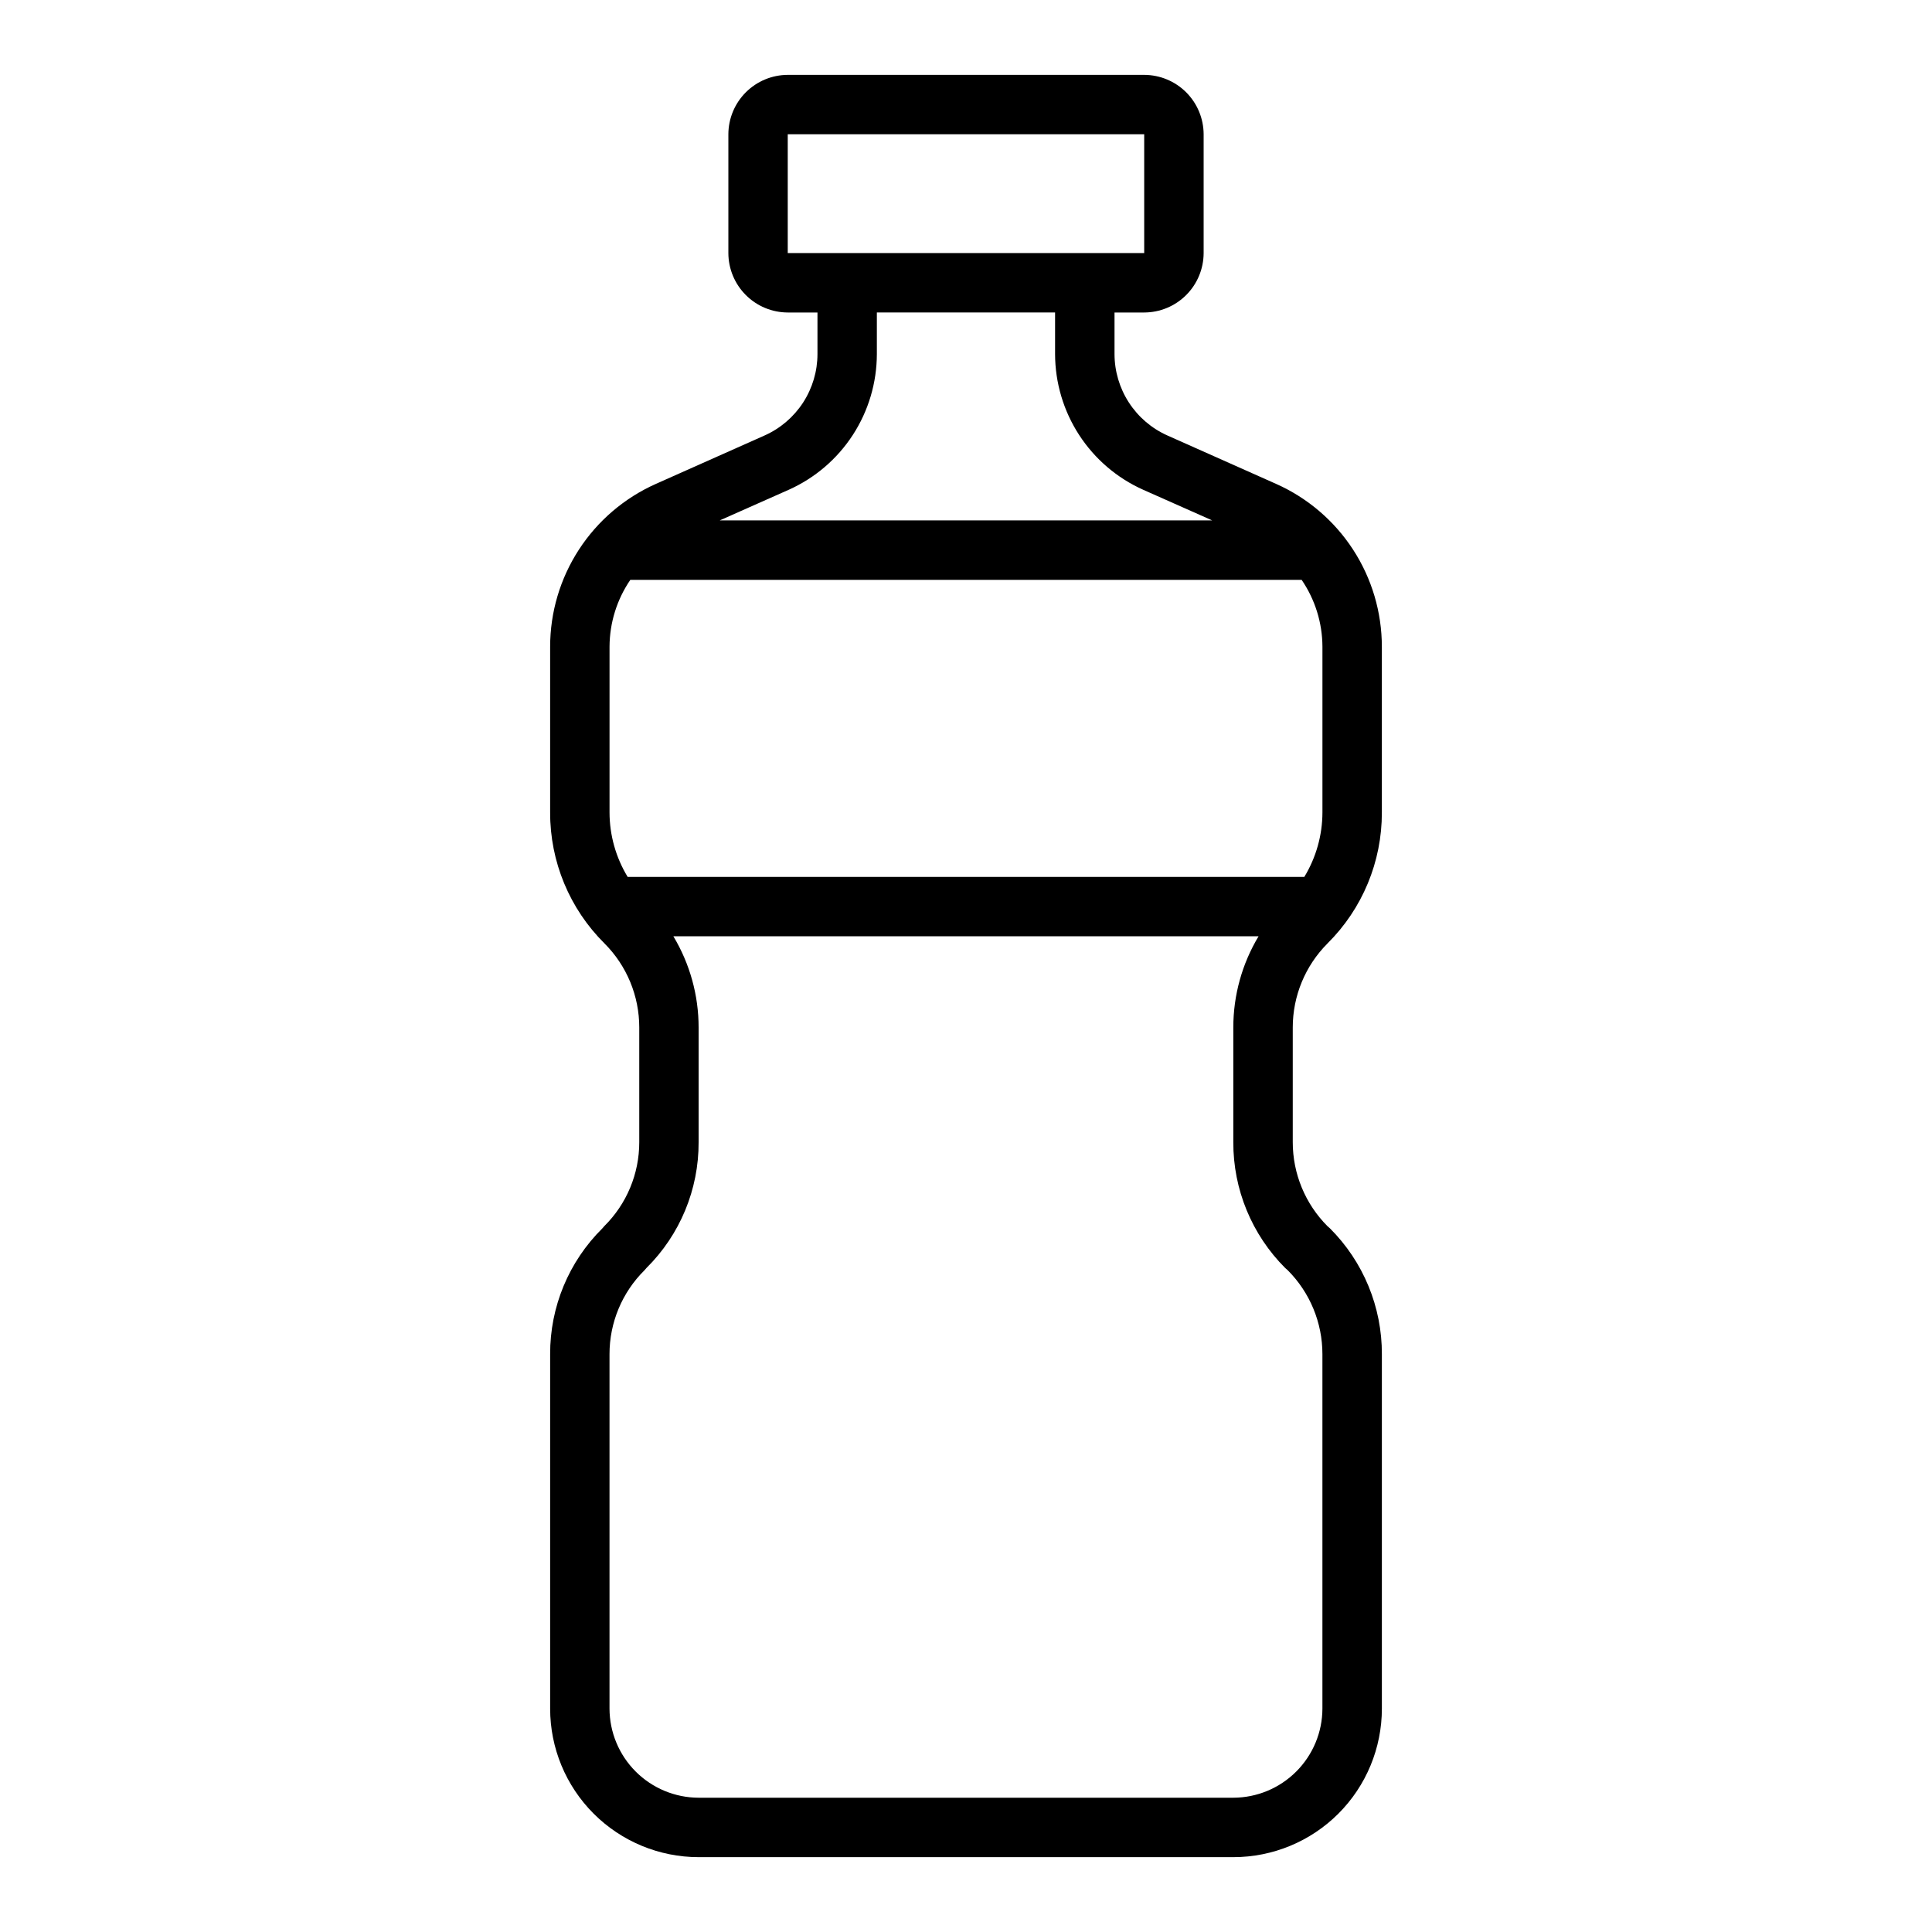 <?xml version="1.0" encoding="UTF-8"?>
<!-- Uploaded to: SVG Repo, www.svgrepo.com, Generator: SVG Repo Mixer Tools -->
<svg fill="#000000" width="800px" height="800px" version="1.1" viewBox="144 144 512 512" xmlns="http://www.w3.org/2000/svg">
 <path d="m495.8 394.02c9.254-9.18 14.441-21.684 14.406-34.715v-43.926c-0.004-9.129-2.652-18.062-7.625-25.719-4.973-7.656-12.059-13.707-20.398-17.422l-28.812-12.832c-4.168-1.859-7.707-4.887-10.191-8.711-2.488-3.828-3.812-8.293-3.82-12.855v-11.023h7.871c4.172-0.012 8.168-1.672 11.121-4.625 2.949-2.949 4.609-6.945 4.625-11.117v-31.488c-0.016-4.172-1.676-8.168-4.625-11.121-2.953-2.949-6.949-4.609-11.121-4.625h-94.465c-4.172 0.016-8.168 1.676-11.117 4.625-2.949 2.953-4.613 6.949-4.625 11.121v31.488c0.012 4.172 1.676 8.168 4.625 11.117 2.949 2.953 6.945 4.613 11.117 4.625h7.871v11.023c-0.004 4.562-1.332 9.027-3.816 12.855-2.488 3.824-6.027 6.852-10.195 8.711l-28.812 12.832h0.004c-8.344 3.715-15.43 9.766-20.402 17.422-4.973 7.656-7.621 16.59-7.625 25.719v43.926c-0.035 13.031 5.152 25.535 14.406 34.715 5.906 5.91 9.219 13.926 9.211 22.277v30.387c0.012 8.371-3.336 16.395-9.289 22.277l-0.473 0.551c-8.914 8.812-13.906 20.844-13.855 33.379v93.914c0 10.438 4.148 20.449 11.531 27.832 7.379 7.379 17.391 11.527 27.828 11.527h141.7c10.438 0 20.449-4.148 27.832-11.527 7.379-7.383 11.527-17.395 11.527-27.832v-93.914c0.043-12.52-4.914-24.535-13.777-33.379l-0.629-0.551c-5.902-5.91-9.215-13.922-9.211-22.277v-30.387c-0.004-8.352 3.309-16.367 9.211-22.277zm-143.04-182.95v-31.488h94.465v31.488zm0.234 62.738h0.004c6.949-3.102 12.855-8.148 17.004-14.531 4.148-6.383 6.359-13.832 6.375-21.441v-11.023h47.23v11.023c0.016 7.609 2.231 15.059 6.379 21.441 4.148 6.383 10.051 11.43 17.004 14.531l18.262 8.109h-130.52zm141.46 229.08v93.914c-0.016 6.258-2.512 12.25-6.938 16.676-4.422 4.426-10.418 6.922-16.676 6.938h-141.7c-6.254-0.016-12.25-2.512-16.676-6.938-4.426-4.426-6.918-10.418-6.938-16.676v-93.914c-0.012-8.371 3.336-16.395 9.289-22.277l0.473-0.551c8.914-8.816 13.906-20.844 13.852-33.379v-30.387c0.004-8.512-2.309-16.867-6.688-24.168h155.08c-4.383 7.301-6.695 15.656-6.691 24.168v30.387c-0.047 12.52 4.914 24.535 13.773 33.379l0.629 0.551h0.004c5.902 5.91 9.215 13.922 9.207 22.277zm-184.12-126.5c-3.129-5.152-4.789-11.059-4.801-17.082v-43.926c0.027-6.324 1.945-12.492 5.508-17.711h177.91c3.562 5.219 5.484 11.387 5.508 17.711v43.926c-0.012 6.023-1.672 11.93-4.801 17.082z"/>
</svg>